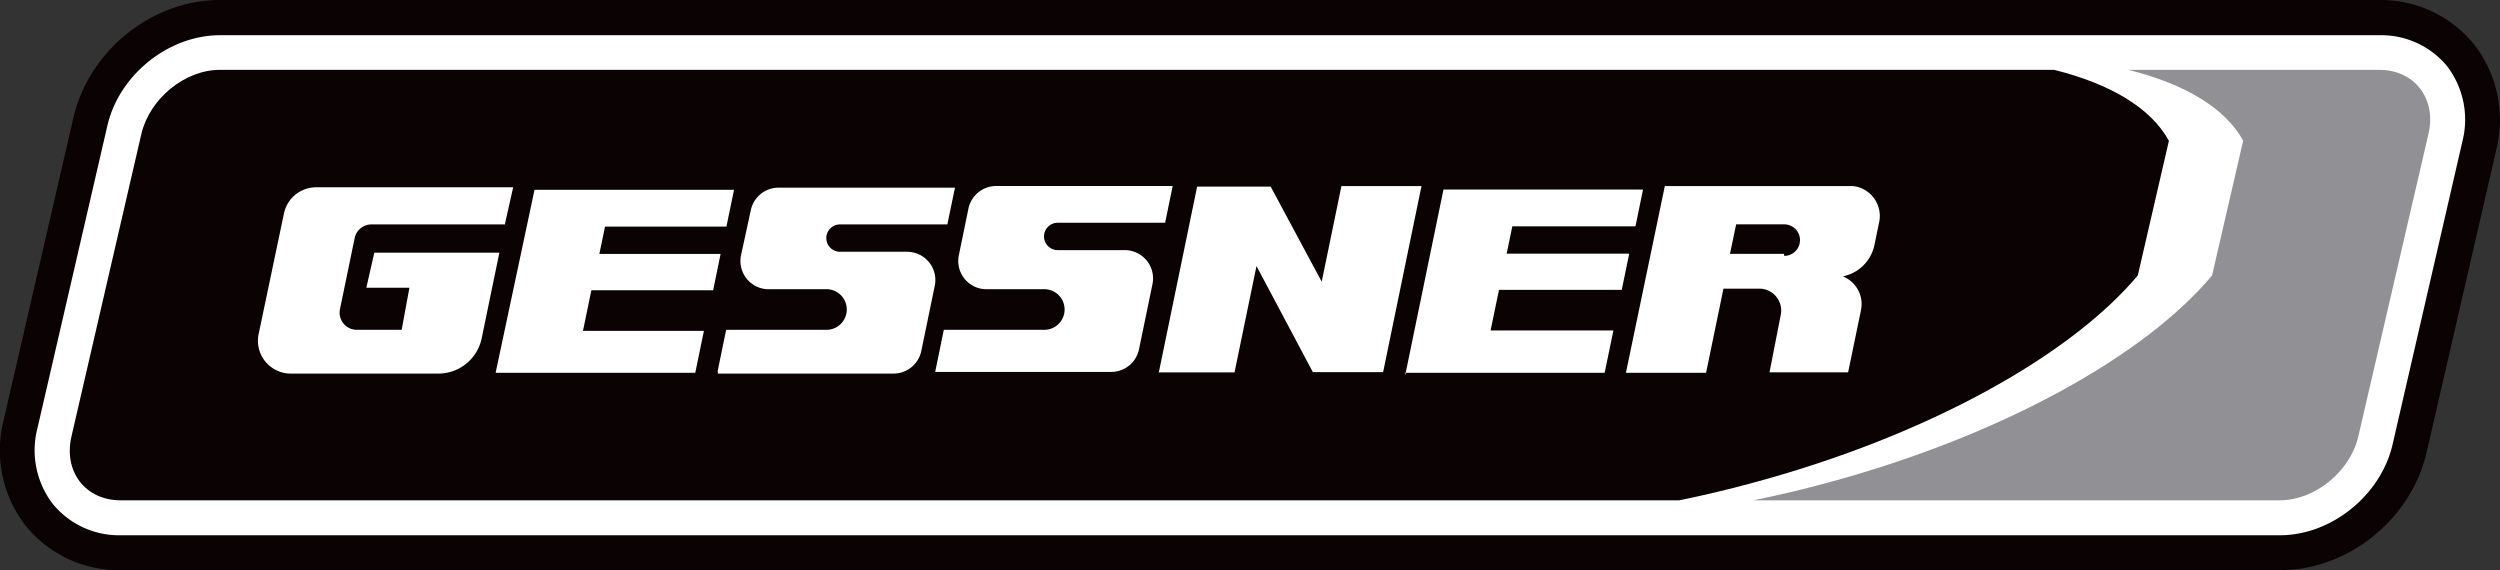 <svg id="Layer_1" data-name="Layer 1" xmlns="http://www.w3.org/2000/svg" viewBox="0 0 405.93 92.58"><rect x="0" y="0" width="405.93" height="92.58" fill="#333333" stroke="none"/><defs><style>.cls-1{fill:#0a0203;}.cls-2{fill:#fff;}.cls-3{fill:#919195;}</style></defs><path class="cls-1" d="M32.25,113.86a19.47,19.47,0,0,1-15.41-7.23,19.93,19.93,0,0,1-3.6-17L24.59,40.43c2.52-10.91,12.75-19.15,23.8-19.15H399a19.49,19.49,0,0,1,15.42,7.24,19.93,19.93,0,0,1,3.6,17L406.7,94.71c-2.53,10.92-12.76,19.15-23.81,19.15Z" transform="translate(-12.68 -21.28)"/><path class="cls-2" d="M32.25,108.19a13.87,13.87,0,0,1-11-5.09,14.31,14.31,0,0,1-2.51-12.21L30.11,41.71C32,33.44,40.05,27,48.39,27H399A13.87,13.87,0,0,1,410,32a14.3,14.3,0,0,1,2.51,12.22L401.17,93.44c-1.91,8.27-9.94,14.75-18.28,14.75Z" transform="translate(-12.68 -21.28)"/><path class="cls-1" d="M346.21,32.62H48.39C42.69,32.62,37,37.29,35.64,43L24.28,92.16c-1.31,5.7,2.27,10.36,8,10.36H285.34c3.93-.8,7.92-1.75,11.94-2.84C325.74,92,348.89,79,359.8,66l5.05-21.86C361.9,38.77,355.31,34.89,346.21,32.62Z" transform="translate(-12.68 -21.28)"/><path class="cls-3" d="M399,32.62H358.27c9.1,2.27,15.69,6.15,18.64,11.5L371.86,66C361,79,337.8,92,309.35,99.68q-6,1.63-12,2.84h85.49c5.7,0,11.44-4.66,12.76-10.36L407,43C408.32,37.29,404.73,32.62,399,32.62Z" transform="translate(-12.68 -21.28)"/><path class="cls-2" d="M58.81,81.83a5,5,0,0,0,1.08.11h24a7.19,7.19,0,0,0,7-5.72l2.86-13.85v-.06a0,0,0,0,0,0,0s0,0,0,0,0,0,0,0l0,0s0,0,0,0h0s0,0,0,0a0,0,0,0,1,0,0H73.46l0,0h0l0,0s0,0,0,0a.05.05,0,0,0,0,0h0L72.16,68v0h0a.06.06,0,0,0,0,0s0,0,0,0l0,0s0,0,0,0l0,0,0,0h7L77.9,74.83H70.6a2.67,2.67,0,0,1-.56-.06,2.78,2.78,0,0,1-2.16-3.28l2.39-11.56A2.78,2.78,0,0,1,73,57.72H94.57a.18.18,0,0,0,.1,0h0a.14.14,0,0,0,0-.08h0L96,51.69s0,0,0,0a0,0,0,0,0,0,0h0a0,0,0,0,1,0,0,0,0,0,0,1,0,0l0,0s0,0,0,0l0,0H64a5.34,5.34,0,0,0-5.21,4.24L54.67,75.54A5.33,5.33,0,0,0,58.81,81.83Z" transform="translate(-12.68 -21.28)"/><path class="cls-2" d="M171.93,68.15a4.81,4.81,0,0,0,.93.09h9.2a3.3,3.3,0,1,1,0,6.59H165.93l0,0,0,0,0,0s0,0,0,0h0l-1.39,6.78h0a0,0,0,0,1,0,0s0,0,0,0v.06l0,0s0,0,0,0l0,0h28.59a4.61,4.61,0,0,0,4.49-3.66l2.19-10.6a4.59,4.59,0,0,0-3.57-5.42,4.05,4.05,0,0,0-.92-.1h-10.9a2.22,2.22,0,1,1,0-4.44h17.3a.18.18,0,0,0,.1,0h0a.24.24,0,0,0,.06-.08h0l1.21-5.89s0,0,0,0a0,0,0,0,0,0,0h0v0s0,0,0,0v0l0,0,0,0H174.42a4.61,4.61,0,0,0-4.49,3.66l-1.56,7.58h0A4.59,4.59,0,0,0,171.93,68.15Z" transform="translate(-12.68 -21.28)"/><path class="cls-2" d="M93.17,81.75a0,0,0,0,1,0,0v0a54944569800.49,54944569800.49,0,0,1,0,.06s0,0,0,0l0,0,0,0h32.26a.17.17,0,0,0,.1,0h0a.2.2,0,0,0,.06-.09h0l1.4-6.78s0,0,0,0V75s0,0,0,0l0,0,0,0,0,0h0a0,0,0,0,1,0,0H107.34l1.36-6.59h19.64a.17.17,0,0,0,.1,0h0a.22.22,0,0,0,.05-.08h0l1.18-5.74v-.08s0,0,0,0l0,0,0,0,0,0h0v0s0,0,0,0H110l.92-4.44h19.63a.18.18,0,0,0,.1,0h0a.14.14,0,0,0,0-.08h0l1.21-5.89h0v0h0v0s0,0,0,0v0l0,0,0,0H99.47a0,0,0,0,0,0,0l0,0s0,0,0,0a0,0,0,0,0,0,0h0L93.17,81.74Z" transform="translate(-12.68 -21.28)"/><path class="cls-2" d="M129.24,81.94h28.54a4.61,4.61,0,0,0,4.49-3.66l2.19-10.6a4.58,4.58,0,0,0-3.57-5.42,4.05,4.05,0,0,0-.92-.1h-10.9a2.22,2.22,0,0,1,0-4.44h17.3a.15.15,0,0,0,.1,0h0a.1.1,0,0,0,.05-.08h0l1.22-5.89h0v0h0a0,0,0,0,1,0,0v0s0,0,0,0,0,0,0,0l0,0H139.09a4.61,4.61,0,0,0-4.5,3.66L133,62.73a4.59,4.59,0,0,0,3.56,5.42,4.88,4.88,0,0,0,.93.09h9.2a3.3,3.3,0,1,1,0,6.59H130.59l0,0,0,0s0,0,0,0l0,0h0l-1.4,6.78h0a0,0,0,0,1,0,0s0,0,0,0v0l0,0s0,0,0,0l0,0,0,0h.05Z" transform="translate(-12.68 -21.28)"/><path class="cls-2" d="M200.76,81.75v0a0,0,0,0,0,0,0s0,0,0,0,0,0,0,0l0,0s0,0,0,0H213a.14.14,0,0,0,.09,0h0a.15.15,0,0,0,.06-.09h0l3.55-17.18,9.15,17.22a0,0,0,0,0,0,0s0,0,0,0h0l.08,0h11.19a.17.17,0,0,0,.1,0h0a.15.15,0,0,0,.06-.09h0l6.21-30.12h0v0h0v0s0,0,0,0v0l0,0,0,0h-13v0l0,0s0,0,0,0a0,0,0,0,0,0,0h0l-3.2,15.53L219,51.58v0l0,0,0,0H207.06l0,0,0,0s0,0,0,0a0,0,0,0,0,0,0h0l-6.21,30.12Z" transform="translate(-12.68 -21.28)"/><path class="cls-2" d="M240.76,81.75v0a32532968954.18,32532968954.18,0,0,1,0,.06s0,0,0,0l0,0,0,0H273.1a.17.17,0,0,0,.1,0h0a.11.11,0,0,0,.05-.09h0l1.4-6.78h0v0s0,0,0,0,0,0,0,0,0,0,0,0l0,0,0,0H254.71l1.36-6.59h19.86a.12.12,0,0,0,.09,0h0a.14.14,0,0,0,0-.08h0l1.19-5.74v-.06a0,0,0,0,0,0,0s0,0,0,0,0,0,0,0l0,0,0,0h0s0,0,0,0H257.32l.92-4.44H278.1a.18.18,0,0,0,.1,0h0a.1.1,0,0,0,.05-.08h0l1.21-5.89h0v0h0v0s0,0,0,0v0l0,0,0,0H247.06l0,0,0,0s0,0,0,0a0,0,0,0,0,0,0h0l-6.21,30.12Z" transform="translate(-12.68 -21.28)"/><path class="cls-2" d="M314.14,51.59a4.62,4.62,0,0,0-1-.1H283s0,0,0,0,0,0,0,0,0,0,0,0,0,0,0,0h0L276.7,81.74h0v.07l0,0s0,0,0,0l0,0,0,0h12.86a.17.17,0,0,0,.1,0h0a.15.15,0,0,0,.06-.09h0l2.8-13.57h5.87a3.55,3.55,0,0,1,3.44,4.23L300,81.74h0v0a0,0,0,0,1,0,0s0,0,0,0l0,0a0,0,0,0,1,0,0l0,0h12.64a.14.14,0,0,0,.09,0h0a.19.19,0,0,0,.05-.09h0l2.07-10a4.86,4.86,0,0,0-2.95-5.5,6.54,6.54,0,0,0,5.13-5.06l.8-3.87A4.89,4.89,0,0,0,314.14,51.59ZM302.35,62.5h-8.77l0,0s0,0,0,0l0,0s0,0,0,0a0,0,0,0,1,0,0v0h0l1-4.79h0l0,0a0,0,0,0,0,0,0l0,0h7.81a2.56,2.56,0,1,1,0,5.12Z" transform="translate(-12.68 -21.28)"/></svg>